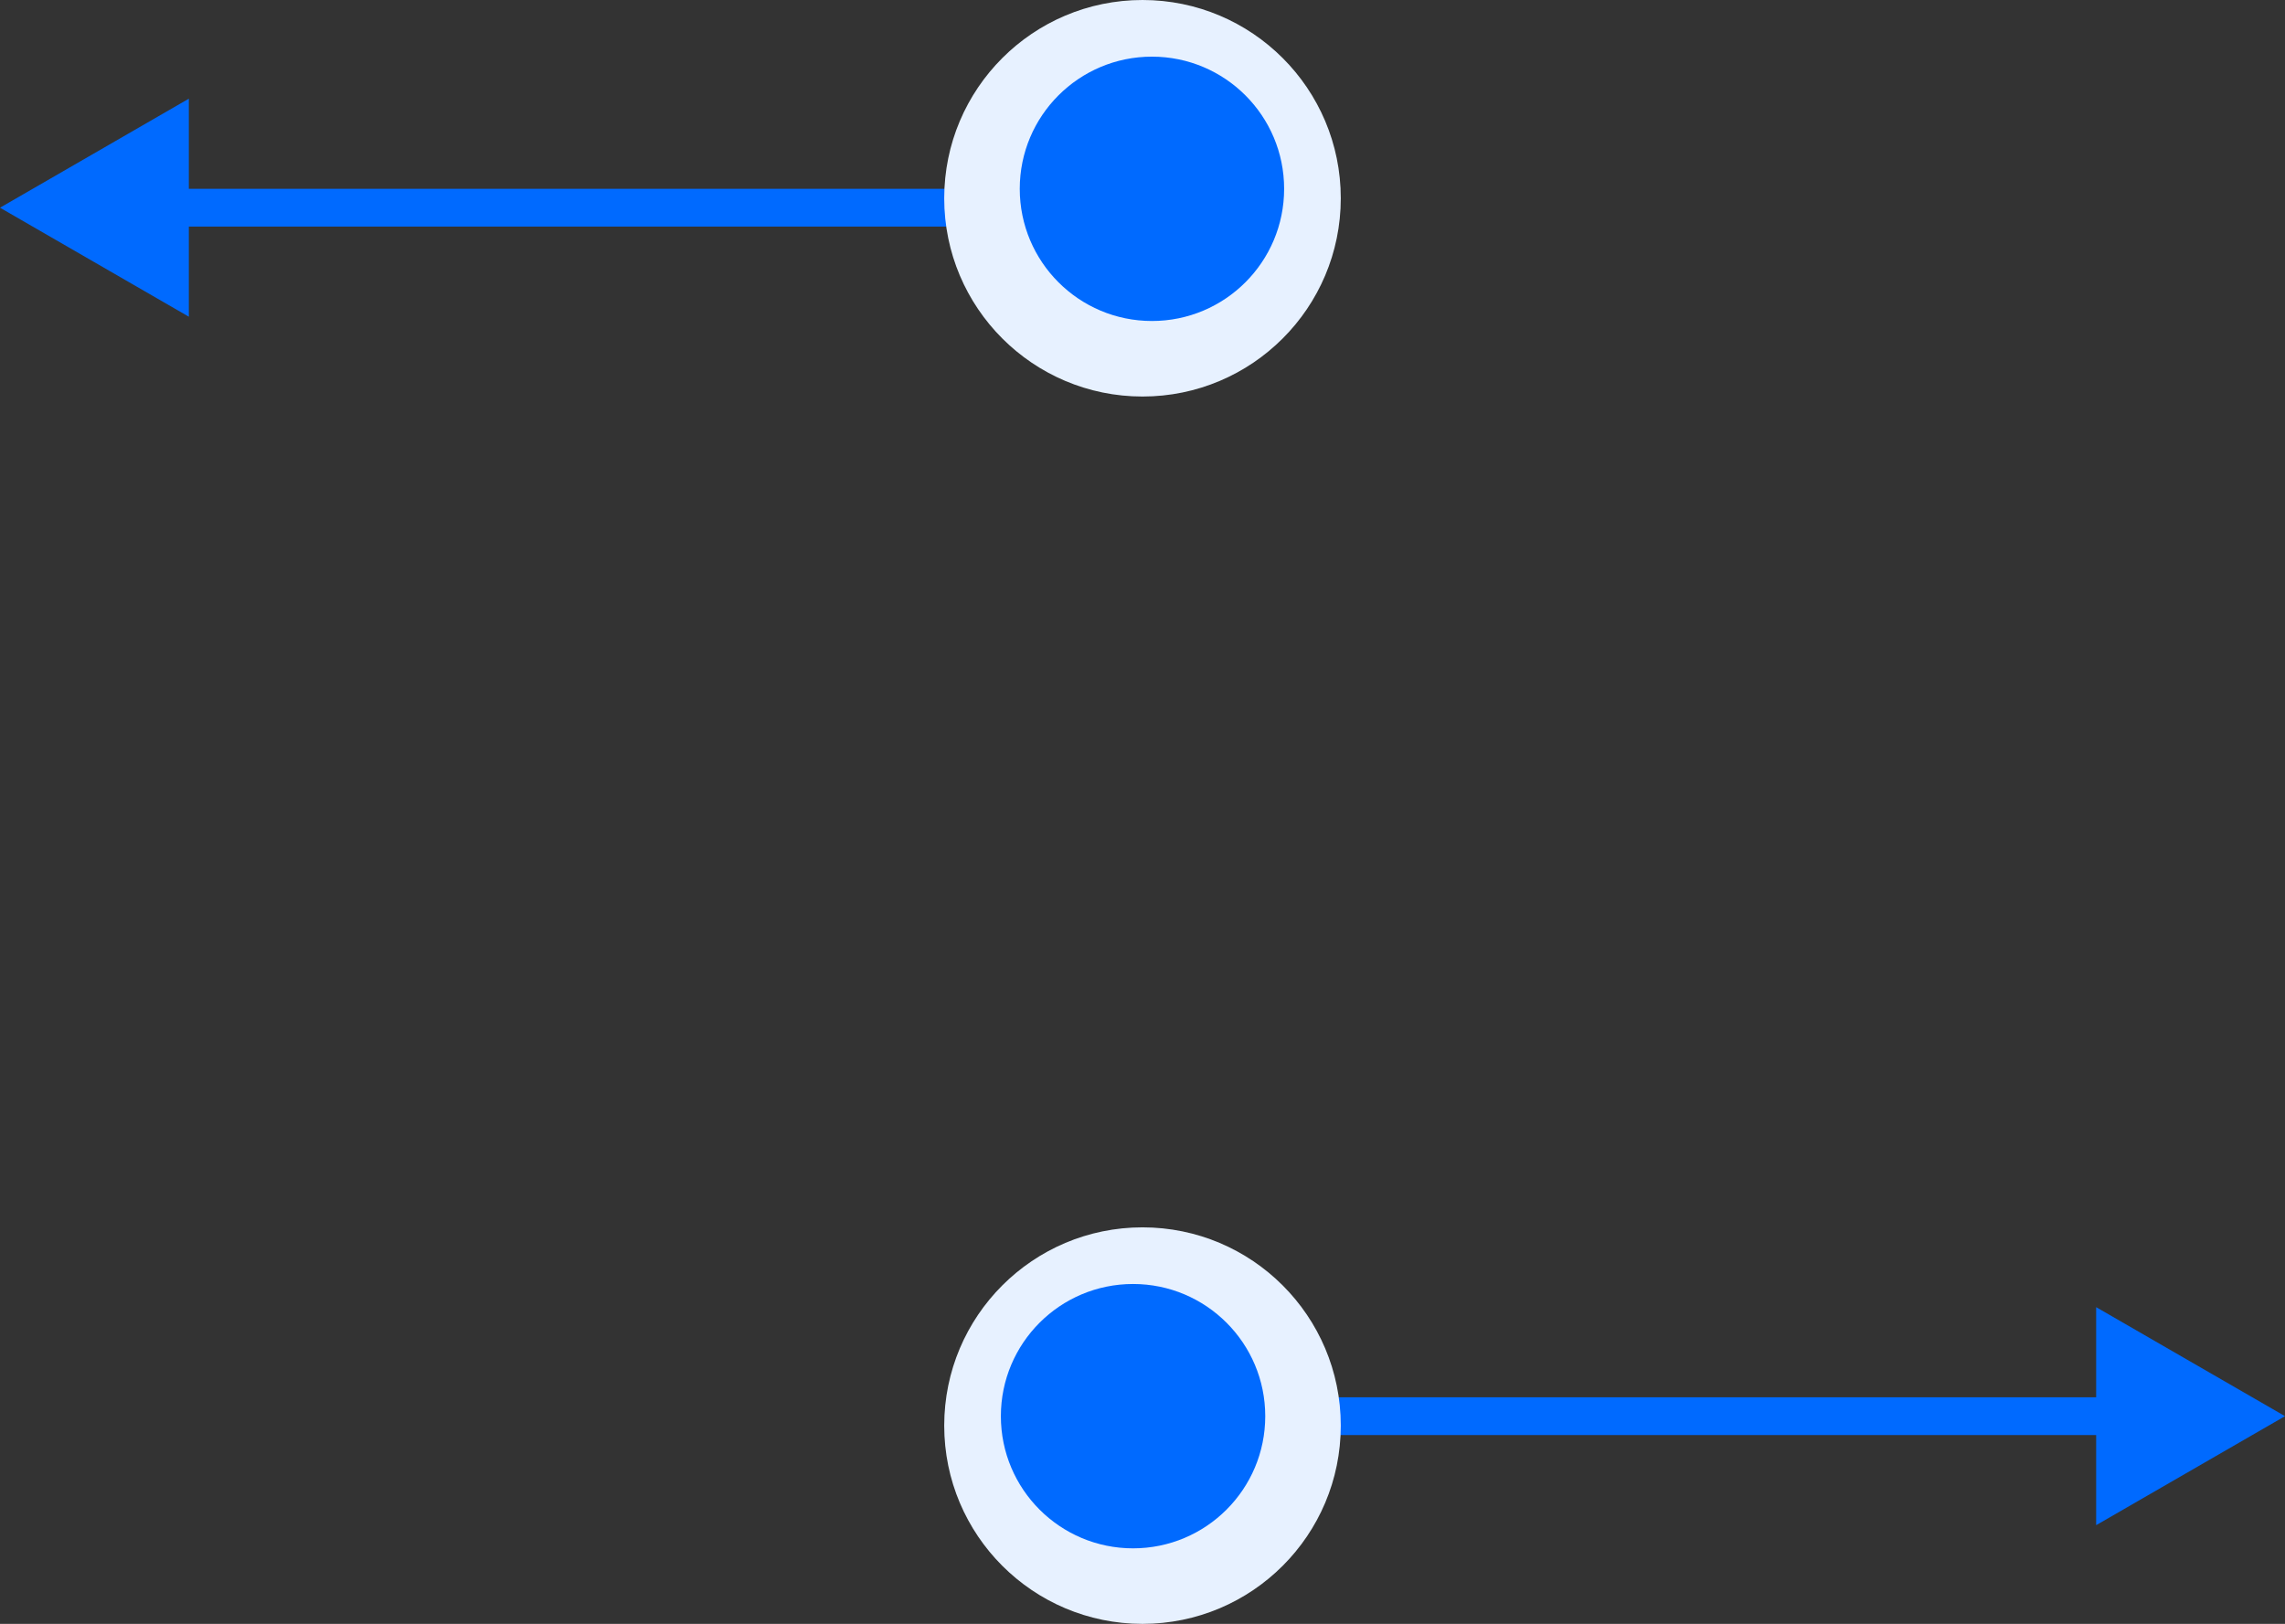 <svg xmlns="http://www.w3.org/2000/svg" width="121" height="86" viewBox="0 0 121 86" fill="none"><rect x="0" y="0" width="121" height="86" fill="#333333" stroke="none"/><path d="M0 11L10 16.773L10 5.226L0 11ZM9 12L61 12L61 10L9 10L9 12Z" fill="#006AFF"></path><circle cx="60.5" cy="10.5" r="10.5" fill="#E7F1FF"></circle><circle cx="61" cy="10" r="7" fill="#006AFF"></circle><path d="M121 75L111 80.773L111 69.227L121 75ZM112 76L60 76L60 74L112 74L112 76Z" fill="#006AFF"></path><circle cx="10.5" cy="10.5" r="10.5" transform="matrix(-1 0 0 1 71 65)" fill="#E7F1FF"></circle><circle cx="7" cy="7" r="7" transform="matrix(-1 0 0 1 67 68)" fill="#006AFF"></circle></svg>